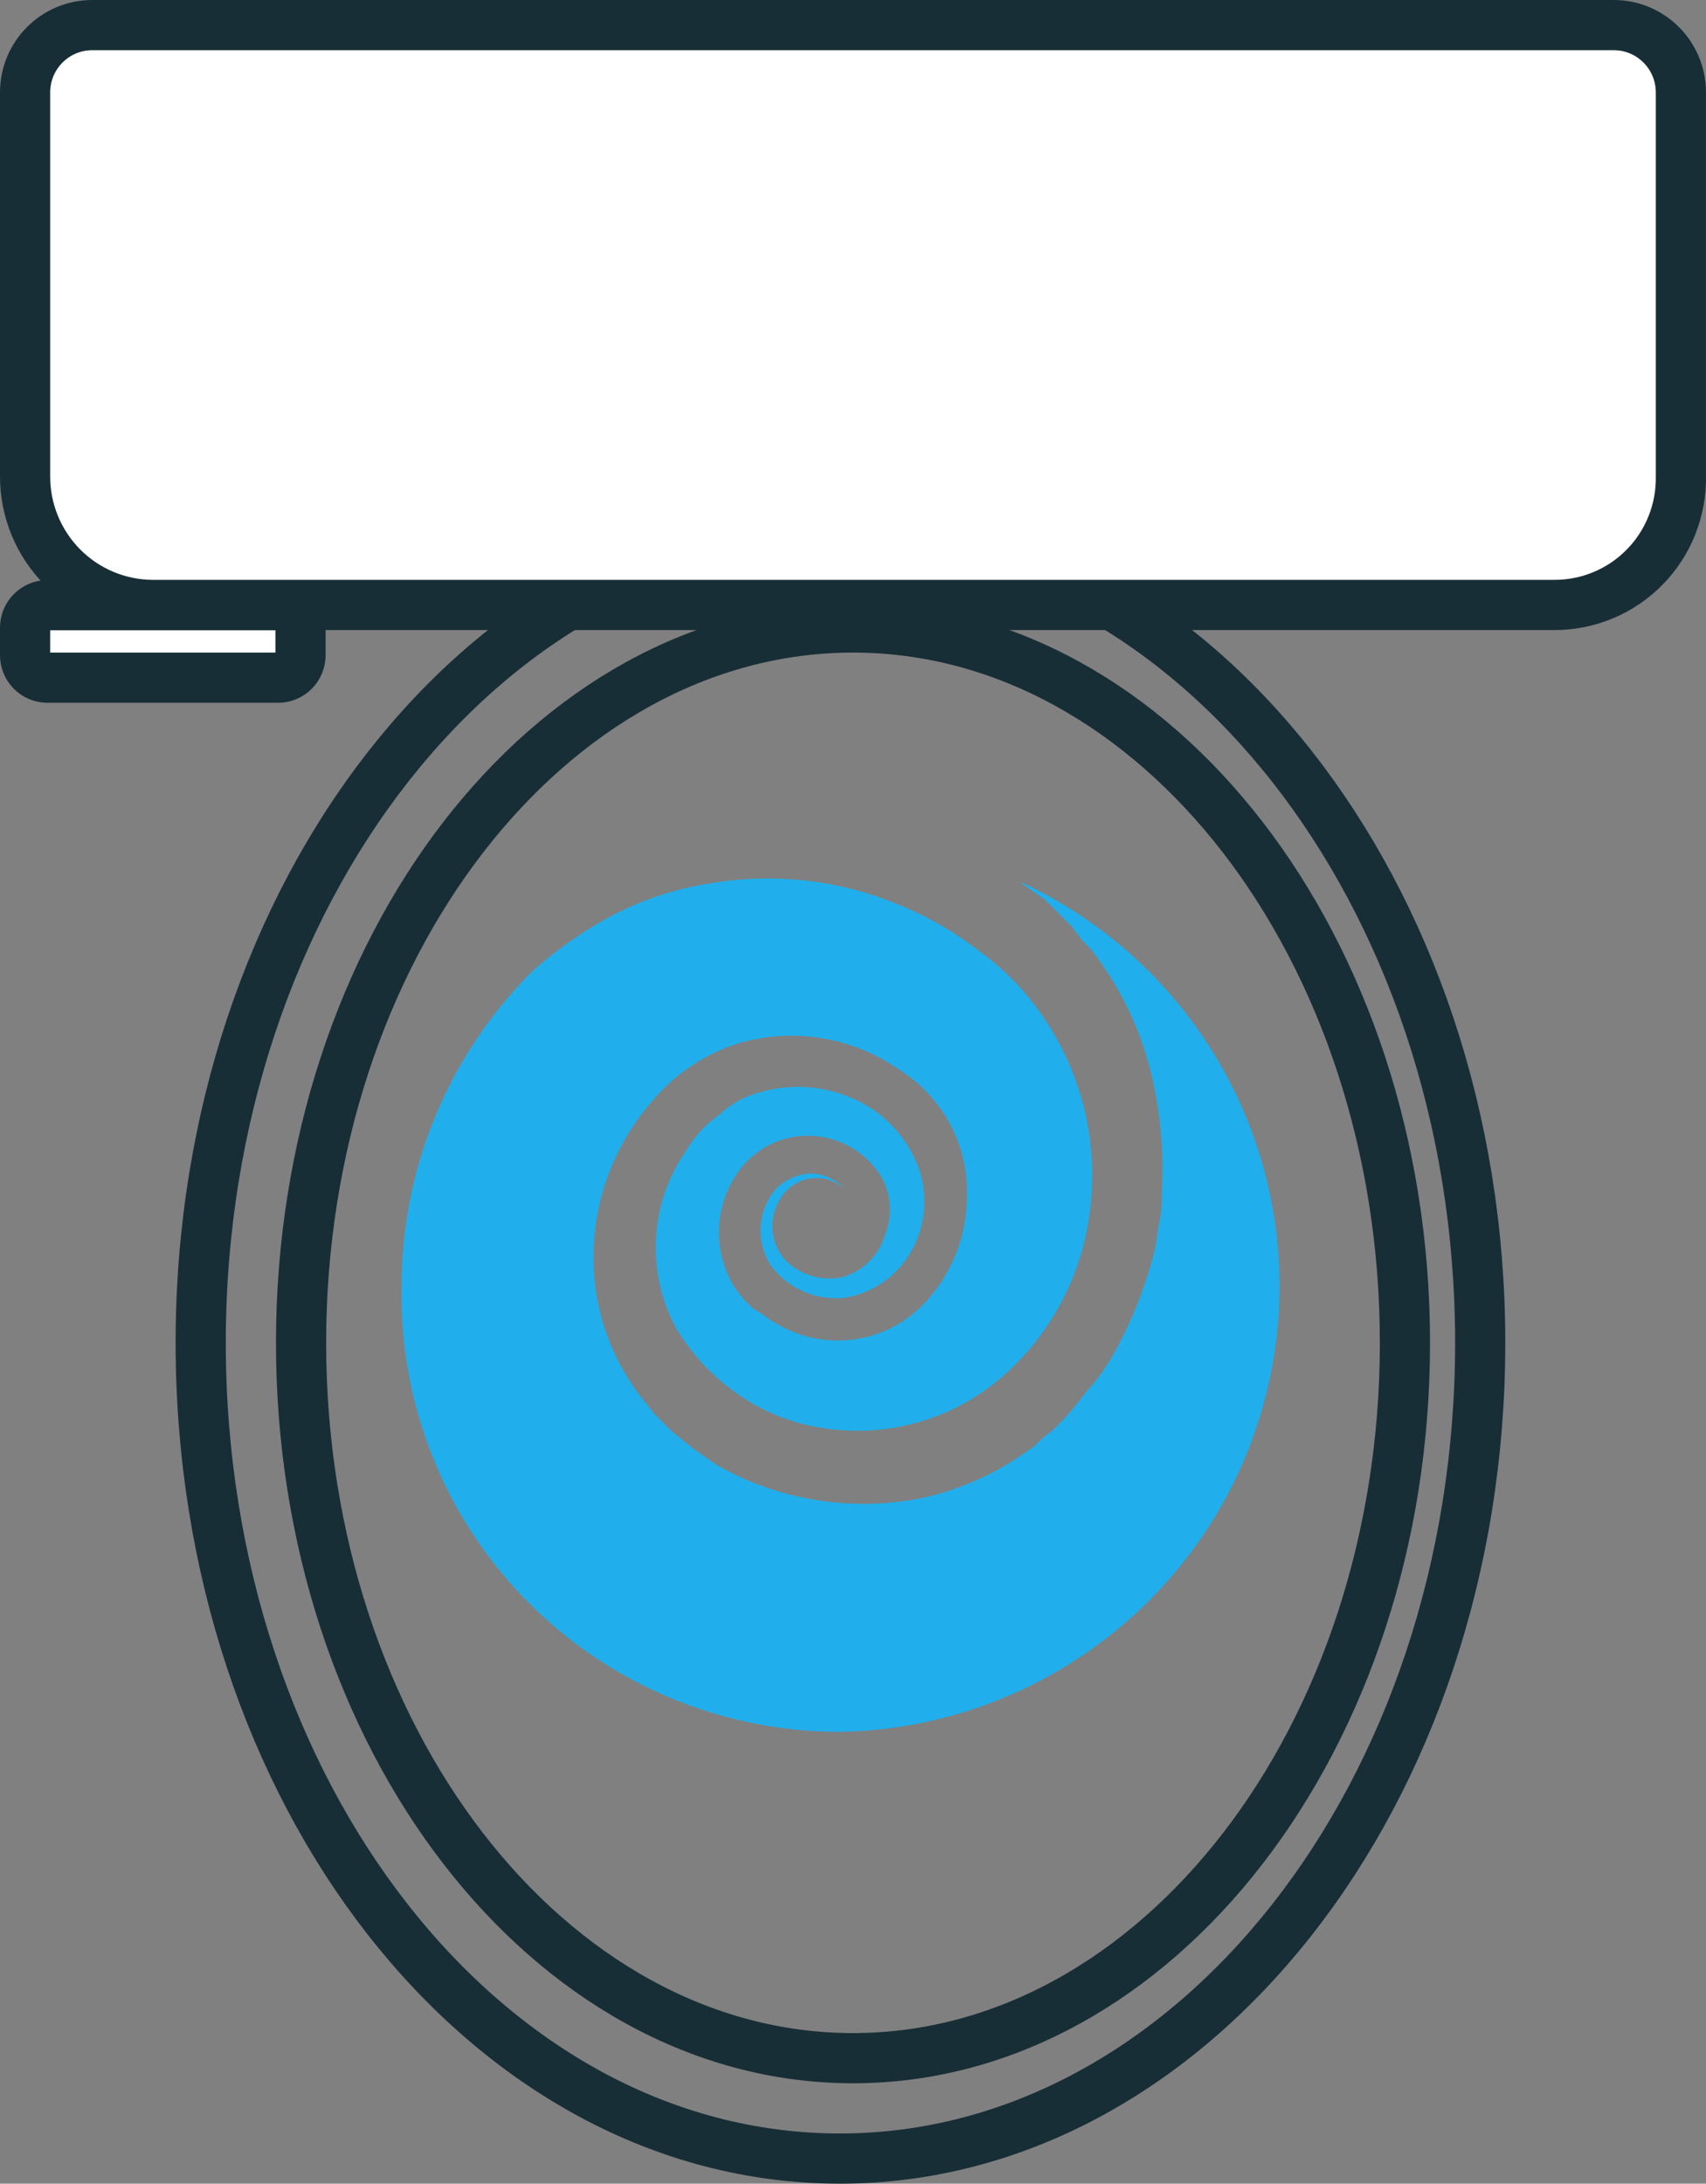 <?xml version="1.0" encoding="UTF-8"?>
<svg width="68px" height="87px" viewBox="0 0 68 87" version="1.1" xmlns="http://www.w3.org/2000/svg" xmlns:xlink="http://www.w3.org/1999/xlink">
    <rect x="0" y="0" width="68" height="87" fill="#808080" stroke="none"/>
    <title>Home-More-Power</title>
    <g id="Page-1" stroke="none" stroke-width="1" fill="none" fill-rule="evenodd">
        <g id="eFlushmate" transform="translate(-464, -3381)">
            <g id="5---About" transform="translate(0, 3170)">
                <g id="Home-More-Power" transform="translate(465, 212)">
                    <path d="M32.478,85 C18.373,85 7,70.412 7,52.5 C7,34.588 18.461,20 32.478,20 C46.495,20 58,34.588 58,52.5 C58,70.412 46.539,85 32.478,85 L32.478,85 Z" id="Path" stroke="#182E36" stroke-width="2"></path>
                    <path d="M33,81 C20.878,81 11,68.189 11,52.504 C11,36.819 20.878,24 33,24 C45.122,24 55,36.819 55,52.504 C55,68.189 45.122,81 33,81 Z" id="Path" stroke="#182E36" stroke-width="2"></path>
                    <path d="M32.451,68 C40.765,67.86 47.881,62.026 49.609,53.931 C51.337,45.837 47.219,37.628 39.68,34.137 L39.769,34.225 L40.662,34.856 L41.376,35.566 L41.733,35.931 L42,36.286 C42.179,36.561 42.446,36.739 42.625,37.005 C43.842,38.619 44.667,40.491 45.035,42.476 C45.303,43.835 45.393,45.223 45.302,46.606 C45.317,46.966 45.287,47.327 45.213,47.68 C45.124,48.044 45.124,48.4 45.035,48.755 C44.697,50.13 44.187,51.458 43.517,52.707 C43.178,53.355 42.759,53.95 42.268,54.483 C41.866,55.034 41.42,55.549 40.929,56.011 C40.671,56.188 40.43,56.401 40.215,56.632 L39.412,57.174 C38.27,57.902 37.003,58.417 35.664,58.702 C32.879,59.234 29.997,58.764 27.543,57.352 L26.65,56.73 L25.758,56.011 L25.044,55.291 C24.865,55.025 24.598,54.749 24.419,54.483 C23.616,53.391 23.068,52.135 22.813,50.806 C22.277,47.947 23.107,44.998 25.044,42.813 C25.938,41.761 27.114,40.982 28.435,40.566 C30.52,39.955 32.769,40.279 34.593,41.455 C34.905,41.641 35.2,41.854 35.485,42.085 C36.861,43.237 37.619,44.96 37.538,46.748 C37.519,48.234 36.965,49.665 35.976,50.78 C34.481,52.496 31.969,52.91 29.997,51.765 C29.64,51.588 29.372,51.313 29.015,51.135 C28.75,50.89 28.511,50.619 28.301,50.327 C27.47,49.019 27.435,47.36 28.212,46.019 C28.59,45.338 29.187,44.804 29.908,44.501 C31.452,43.879 33.21,44.447 34.102,45.842 C34.521,46.551 34.587,47.413 34.281,48.178 C34.046,48.998 33.407,49.641 32.585,49.883 C31.737,50.06 30.854,49.794 30.265,49.163 C29.659,48.445 29.622,47.409 30.175,46.65 C30.448,46.253 30.882,45.994 31.363,45.943 C31.844,45.891 32.323,46.053 32.674,46.384 C32.334,45.999 31.85,45.771 31.336,45.753 C30.8,45.771 30.282,45.993 29.908,46.384 C29.185,47.251 29.113,48.485 29.729,49.43 C30.433,50.371 31.596,50.854 32.763,50.691 C33.937,50.466 34.932,49.697 35.441,48.622 C35.976,47.52 35.976,46.224 35.441,45.122 C34.915,44.022 33.99,43.159 32.853,42.707 C31.719,42.24 30.459,42.174 29.283,42.52 C28.676,42.68 28.123,42.982 27.677,43.408 C27.15,43.773 26.713,44.243 26.382,44.794 C24.897,46.888 24.724,49.637 25.936,51.899 C26.258,52.432 26.632,52.929 27.052,53.382 C27.471,53.826 27.935,54.217 28.435,54.563 C29.47,55.283 30.664,55.746 31.916,55.913 C34.504,56.286 37.119,55.495 39.055,53.755 C40.948,52.056 42.154,49.729 42.446,47.209 C42.858,43.935 41.796,40.646 39.546,38.222 C39.109,37.76 38.636,37.334 38.118,36.961 C37.101,36.161 35.976,35.504 34.771,35.025 C32.373,34.035 29.74,33.755 27.186,34.216 C25.892,34.421 24.642,34.838 23.482,35.433 C22.307,36.048 21.213,36.806 20.225,37.689 C16.883,41.019 15.005,45.532 15.004,50.238 C14.906,54.909 16.699,59.423 19.981,62.764 C23.262,66.104 27.756,67.991 32.451,68 L32.451,68 Z" id="Path" fill="#20AFEC" fill-rule="nonzero"></path>
                    <path d="M60.957,23.102 L5.087,23.102 C3.732,23.097 2.434,22.553 1.48,21.588 C0.525,20.623 -0.007,19.318 6.90941233e-05,17.959 L6.90941233e-05,2.683 C6.90941233e-05,1.201 1.199,0 2.678,0 L63.322,0 C64.8,0 65.999,1.201 65.999,2.683 L65.999,17.959 C66.025,19.316 65.506,20.626 64.557,21.593 C63.608,22.561 62.31,23.105 60.957,23.102 Z M10.085,26 L0.893,26 C0.4,26 0,25.6 0,25.106 L0,24.006 C0,23.512 0.4,23.111 0.893,23.111 L10.085,23.111 C10.578,23.111 10.978,23.512 10.978,24.006 L10.978,25.097 C10.98,25.335 10.887,25.565 10.719,25.735 C10.552,25.905 10.323,26 10.085,26 L10.085,26 Z" id="Shape" stroke="#182E36" stroke-width="2" fill="#FFFFFF" fill-rule="nonzero"></path>
                </g>
            </g>
        </g>
    </g>
</svg>